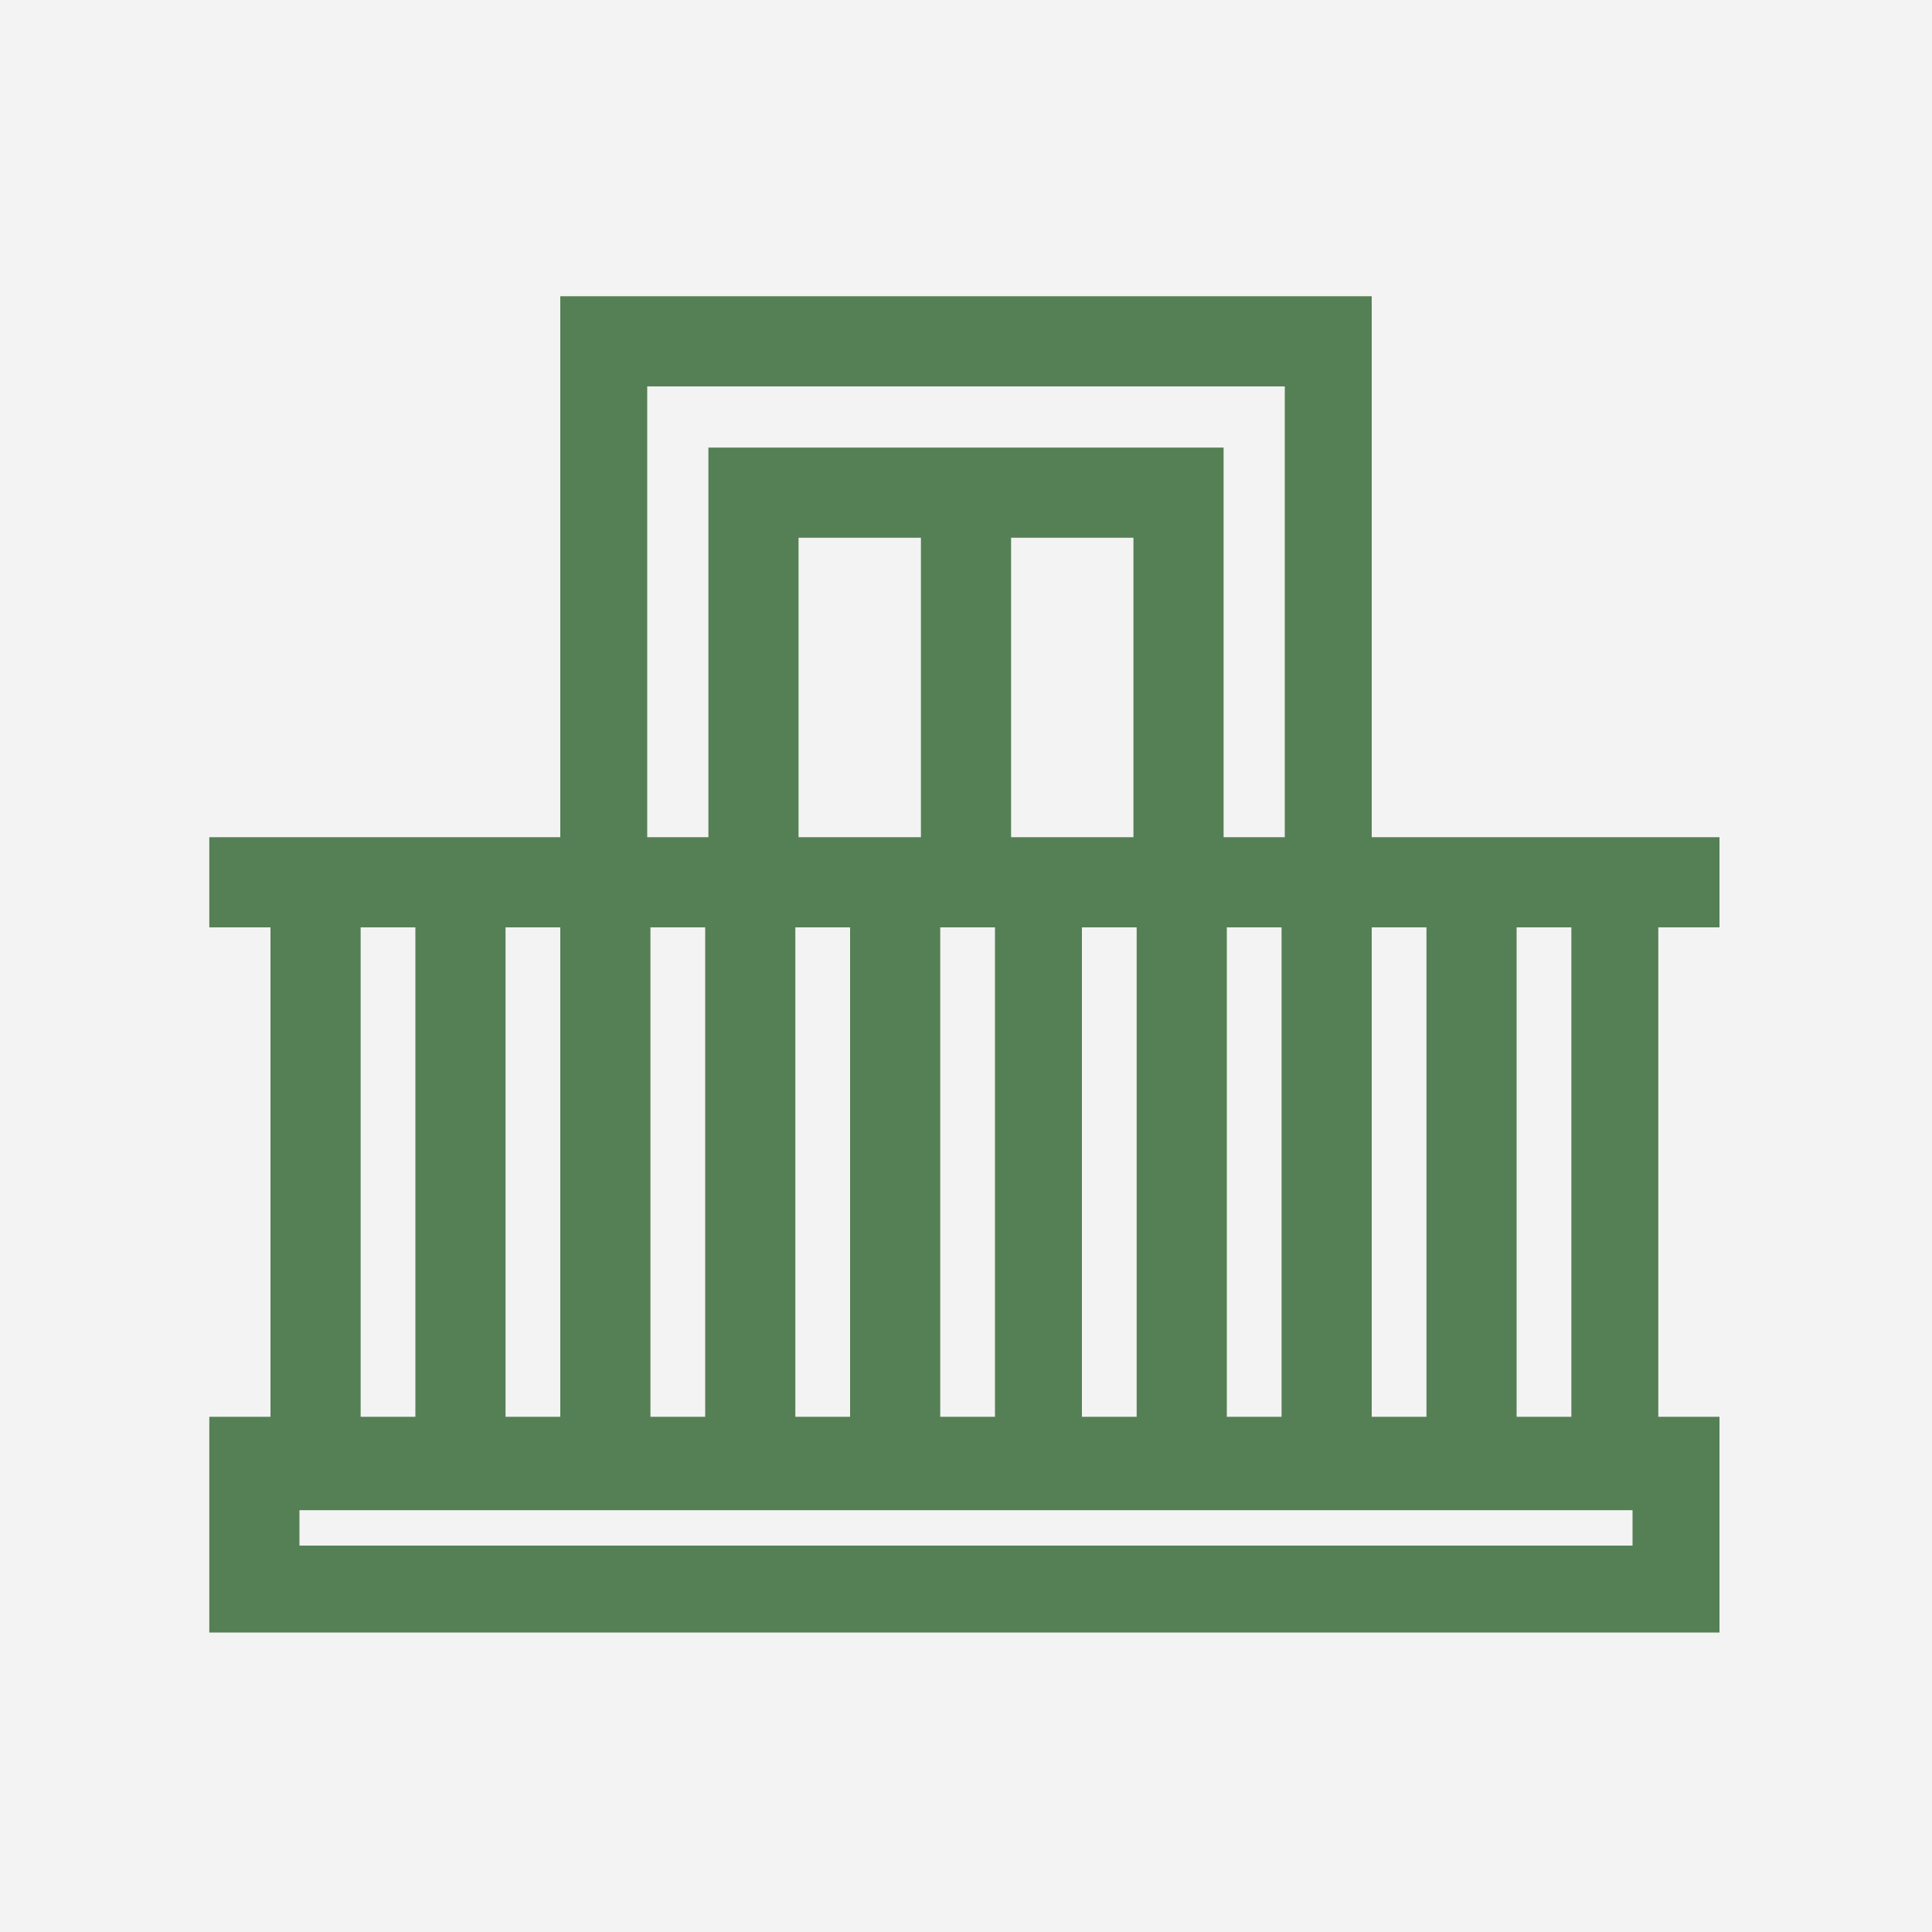 <?xml version="1.0" encoding="utf-8"?>
<!-- Generator: Adobe Illustrator 19.1.0, SVG Export Plug-In . SVG Version: 6.00 Build 0)  -->
<svg version="1.1" id="Layer_1" xmlns="http://www.w3.org/2000/svg" xmlns:xlink="http://www.w3.org/1999/xlink" x="0px" y="0px"
	 viewBox="-678 536.9 60 60" style="enable-background:new -678 536.9 60 60;" xml:space="preserve">
<style type="text/css">
	.st0{fill:#F3F3F3;}
	.st1{fill:#558055;}
</style>
<rect x="-678" y="536.9" class="st0" width="60" height="60"/>
<g>
	<g>
		<path class="st1" d="M-635.4,562.9v-16.8h-25.2v16.8h-10.9v2.8h1.9v15.2h-1.9v6.7h46.9v-6.7h-1.9v-15.2h1.9l0,0v-2.8H-635.4z
			 M-630.9,565.7h1.7v15.2h-1.7V565.7z M-635.4,565.7h1.7v15.2h-1.7V565.7z M-657.8,548.9h19.7v14h-1.9v-12.1h-16v12.1h-1.9v-14
			H-657.8z M-638.2,565.7v15.2h-1.7v-15.2H-638.2z M-644.4,565.7h1.7v15.2h-1.7V565.7z M-646.6,562.9v-9.3h3.8v9.3H-646.6
			L-646.6,562.9z M-647.1,565.7v15.2h-1.7v-15.2l0,0H-647.1z M-653.2,562.9v-9.3h3.8v9.3H-653.2L-653.2,562.9z M-651.6,565.7v15.2
			h-1.7v-15.2H-651.6z M-657.8,565.7h1.7v15.2h-1.7V565.7z M-662.3,565.7h1.7v15.2h-1.7V565.7z M-666.8,565.7h1.7v15.2h-1.7V565.7z
			 M-627.3,584.9h-41.4v-1.1h41.4V584.9z"/>
	</g>
</g>
</svg>

